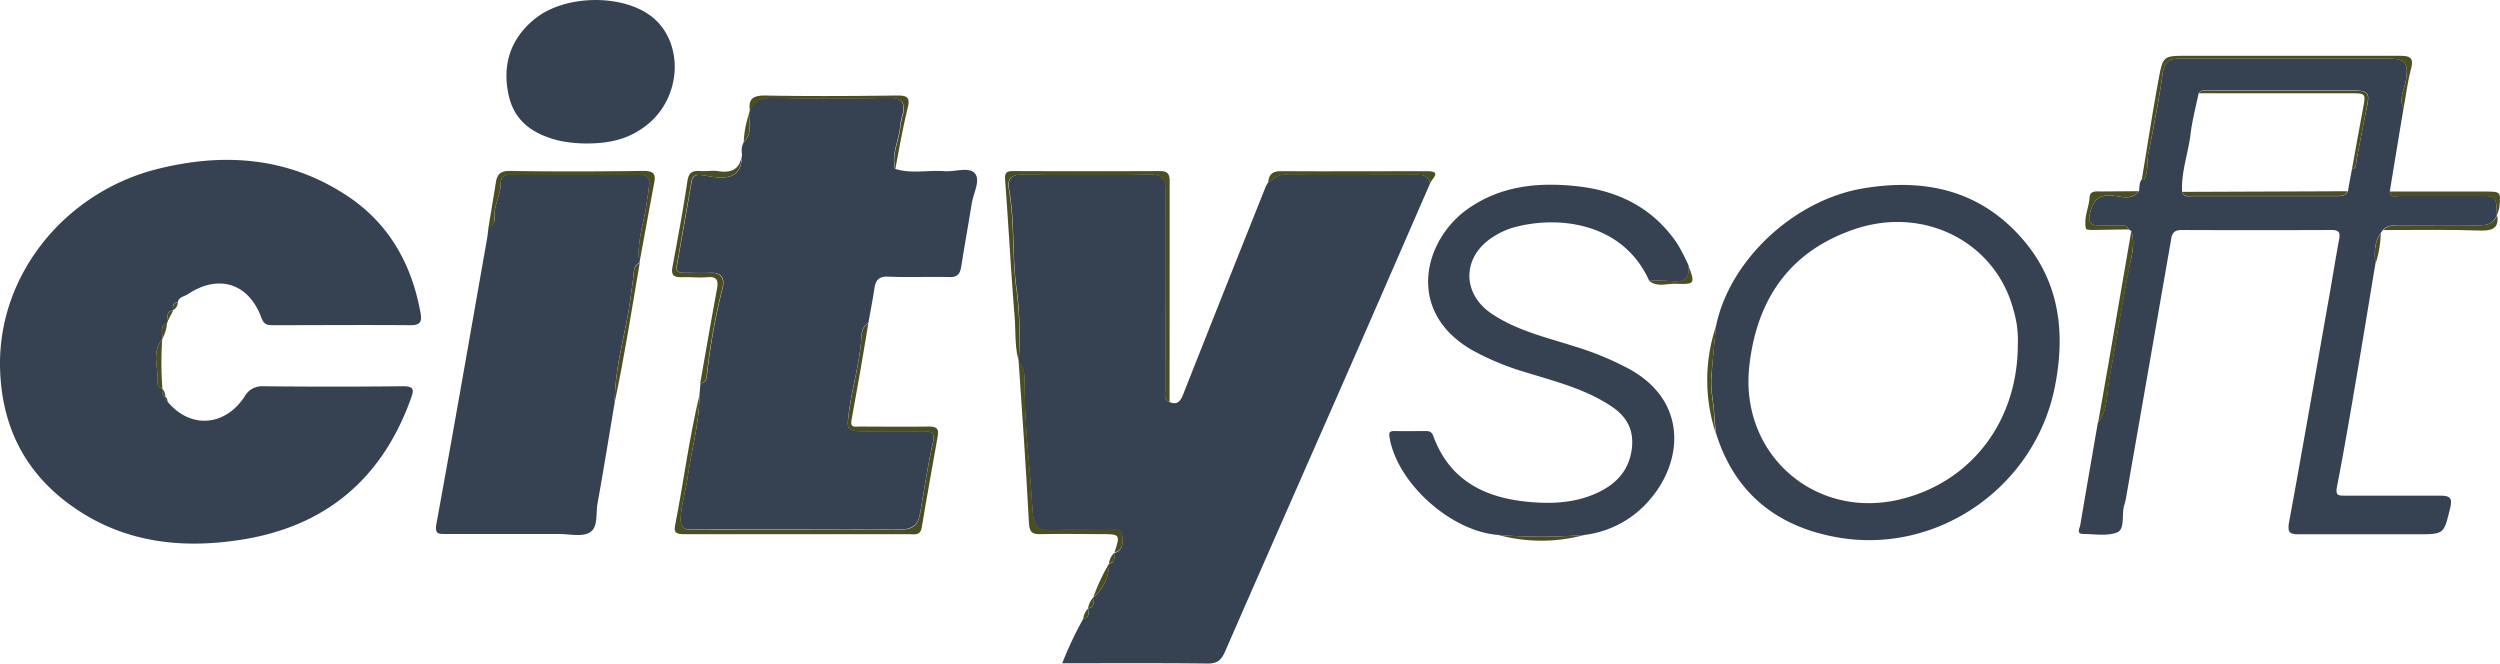 <svg id="Слой_1" data-name="Слой 1" xmlns="http://www.w3.org/2000/svg" viewBox="0 0 472.17 125.34"><defs><style>.cls-1{fill:#364252;}.cls-2{fill:#4b4d22;}</style></defs><title>citysoft_logo</title><path class="cls-1" d="M233.79,90c1.64.64,2.14-.36,2.65-1.66q7.71-19.51,15.5-39a5.79,5.79,0,0,1,.47-.84c1-.52,1.64-1.47,3-1.45,8.41.09,16.82.05,25.23,0,1.21,0,2.15.29,2.35,1.66-5.37,12.31-10.71,24.63-16.11,36.92-7.53,17.16-15.11,34.3-22.6,51.47-.69,1.57-1.43,2.29-3.27,2.27-9.06-.1-18.12-.05-27.49-.05a68,68,0,0,1,4-8.45c1.28-.19.89-1.14.89-1.92l0,0c1.3-.21,1-1.15.93-2l0,0a8.22,8.22,0,0,0,3-6.43v0c1.29-.2,1-1.13,1-2l0,0c1.72-.5,1.63-2,1.49-3.23-.18-1.6-1.63-1.09-2.61-1.11-3.5,0-7-.22-10.48.05-2.81.21-3.69-1.06-3.83-3.5-.43-7.94-1.51-15.84-1.51-23.81,0-1.64.1-3.33-1.16-4.66h.06A69.86,69.86,0,0,0,205,69.23c-1-6.41-.36-12.94-1.49-19.34C203.16,48,203.73,47,206,47c8,.11,16,.14,24,0,2.47,0,3.08.79,3.06,3.14-.1,12.4-.05,24.8,0,37.2C233,88.27,232.49,89.44,233.79,90Z" transform="translate(-12.9 -14.05)"/><path class="cls-1" d="M44.62,74.62c-.06.17-.12.33-.17.49-1.53.62-.77,1.93-.9,3v0c-2.13,2.56-.63,5.54-.89,8.31,0,.5.42.88.93,1.06h0A1.33,1.33,0,0,0,44.12,89l0-.06a.88.88,0,0,0,.46,1c4.22,5.12,10.79,4.69,14.52-1a3.71,3.71,0,0,1,3.43-1.94q13.25.14,26.49,0c2.09,0,2.09.64,1.5,2.28C85.05,104.57,74.31,113.53,58.37,116c-11,1.72-21.62.58-31.09-5.81-9.14-6.17-13.9-14.84-14.35-26-.74-18,12.13-33.71,29.46-38.16,12.65-3.24,25-2.36,36.15,5.05,7.9,5.24,12.19,13,13.81,22.22.29,1.64-.23,2.18-1.92,2.17-8.66-.07-17.33,0-26,0-1,0-1.67-.08-2.15-1.38-2.4-6.56-8.1-8.34-13.93-4.46-.65.43-1.65.48-1.87,1.47-.92.15-1,.76-.88,1.51l0,.05C44.29,72.85,44.53,73.78,44.62,74.62Z" transform="translate(-12.9 -14.05)"/><path class="cls-1" d="M154.37,35.52l.12-.5c.9-2.12,2.49-2.54,4.72-2.49,7.23.16,14.48.13,21.71,0,2.2,0,2.86.84,2.53,2.81a18.92,18.92,0,0,0-.51,2.17c-.13,2.83-1.77,5.49-1,8.42,3.08,1,6.24.21,9.35.45,2,.15,4.65-.88,5.74.42s-.27,3.72-.59,5.65c-.65,4-1.37,8-2,12-.22,1.37-.77,2-2.27,1.93-3.83-.1-7.67.09-11.49-.08-1.91-.09-2.43.77-2.66,2.38-.31,2.13-.74,4.25-1.12,6.37-1.48.86-1.26,2.4-1.39,3.74-.44,4.52-1.76,8.88-2.32,13.39-.35,2.81-.4,3.29,2.56,3.31,3.91,0,7.82,0,11.73,0,1.57,0,2,.46,1.62,2.09-1,4.43-1.64,9-2.44,13.43-.43,2.37-1.67,2.95-3.37,3-13.31.08-26.63,0-39.94.06-1.39,0-1.94-.58-1.9-2,.08-2.66.94-5.18,1.3-7.8C143.47,99.09,145,94,145,88.67c.07-.75.14-1.5.2-2.25.85,0,1.16-.59,1.21-1.31a120.19,120.19,0,0,1,3-16.74c.41-1.85-.29-2.88-2.34-2.8-1.67.08-3.33,0-5,0-.81,0-1.53-.15-1.33-1.27q1.42-8,2.82-16.07c.17-1,.85-1.18,1.65-1.12s1.8.29,2.7.39c3.67.39,5.11-.83,5.14-4.34a3.34,3.34,0,0,1,.35-2.32C155,39.32,154.39,37.37,154.37,35.52Z" transform="translate(-12.9 -14.05)"/><path class="cls-1" d="M415.44,57.66l-.5-.27c-.36-.91-1.16-.77-1.89-.78-1.24,0-2.48,0-3.72,0-1.8.06-2.07-.84-1.68-2.38.56-2.24,1.54-3.5,4.23-3.24,1.6.15,3.6,1,5-.82.14-.76,0-1.59.54-2.25.07.05.13.12.21.13a.26.26,0,0,0,.22-.09c.86-1.52.48-3.25.8-4.87,1-5,2-10.06,2.7-15.14.31-2.12,1.18-2.86,3.2-2.85,13.13,0,26.25,0,39.37,0,3.3,0,3.91.9,3.38,4.12-.28,1.74-1.39,3.44-.45,5.29q-1.31,7.84-2.59,15.67c.17,1.5,1.36.83,2.07.84,4.79.06,9.59,0,14.38,0,3.64,0,3.64,0,3.78,3.57v0c-.6,1.81-1.94,2.05-3.67,2-4.79-.11-9.59,0-14.39,0-1.23,0-2.51-.13-3.48.9l-.42.6c-1.28,1.77-1.17,3.78-1,5.8-1.09,6.54-2.15,13.08-3.26,19.62-1.28,7.52-2.54,15-4,22.53-.3,1.56.26,1.62,1.43,1.62,6,0,12,0,18,0,2,0,2.42.47,1.94,2.43-1.19,4.84-1.1,4.87-6.2,4.87-7.41,0-14.82,0-22.23,0-1.64,0-2.34-.14-2-2.16,2.58-14,5-28.07,7.49-42.11.68-3.84,1.29-7.69,2-11.52.27-1.42-.27-1.69-1.54-1.68q-14.12.06-28.22,0c-1.44,0-1.83.64-2,1.86q-4.26,24.5-8.55,49c-.1.57-.32,1.11-.42,1.68-.28,1.6.18,4-1.19,4.57-1.88.74-4.24.32-6.39.3-1.38,0-.73-1-.61-1.61q1.65-9.67,3.33-19.36c1.92-2.46,1.65-5.56,2.16-8.35,1.26-6.89,2.34-13.82,3.69-20.69C415.47,62.51,416.22,60.11,415.44,57.66ZM457.11,46c.92-.19.73-.95.85-1.58.64-3.41,1.28-6.83,2-10.24.53-2.64.24-3-2.54-3.06q-13.47,0-26.93,0c-.79,0-1.69-.28-2.33.5-.52,2.57-1.22,5.12-1.53,7.71-.43,3.68-1.81,7.21-1.6,11,.33,1,1.17.77,1.88.77h27.3c.83,0,1.69,0,2.13-.89C456.58,48.77,456.85,47.37,457.11,46Z" transform="translate(-12.9 -14.05)"/><path class="cls-1" d="M129,90.05c-1.08,6.37-2.1,12.75-3.25,19.11-.34,1.84.14,4.32-1.32,5.36s-4,.36-6.09.38c-7.07,0-14.15,0-21.22,0-1.42,0-2.16.07-1.78-2,3.28-17.9,6.39-35.84,9.55-53.77.13-.73.19-1.47.29-2.21a1.5,1.5,0,0,0,1.11-1.73c-.16-2.3,1.16-4.29,1.2-6.51,0-1.16.56-1.64,1.69-1.63h24.68c1.13,0,1.65.52,1.66,1.66a25.67,25.67,0,0,1-.39,2.94c-.38,4-2.08,7.88-1.45,12h.05c-1.25.54-1.08,1.68-1.22,2.74-.37,2.78-.71,5.56-1.25,8.3C130.24,79.81,129,84.84,129,90.05Z" transform="translate(-12.9 -14.05)"/><path class="cls-1" d="M337,75.65c2.51-12.33,14.58-23.76,27.69-26,11.62-2,22.13.28,30.15,9.49,7.1,8.16,8.21,17.86,6.12,28.14-3.82,18.82-22.15,31.56-41,28.27-11.37-2-19.36-8.27-22.92-19.55-.12-1.06-.29-2.12-.33-3.18-.09-2.63-.8-5.21-.55-7.86C336.38,81.87,336.68,78.76,337,75.65Zm57,3.43a19.66,19.66,0,0,0-.84-6.56c-3.39-12.75-16.87-19.68-30.06-15.16-12.21,4.17-18.41,13.22-19.81,25.83-1.88,16.84,12.77,29.42,29.17,25C385.45,104.74,394,93.45,394,79.08Z" transform="translate(-12.9 -14.05)"/><path class="cls-1" d="M324.39,67.1c-5-11.19-17.5-12.45-25.93-10a14.78,14.78,0,0,0-3.59,1.71c-5.84,3.71-5.95,10.68-.2,14.52,4.84,3.23,10.48,4.49,15.92,6.24a56,56,0,0,1,10.09,4.21c11,6.1,10,17.3,4.05,24.36a19.22,19.22,0,0,1-12.57,6.94,100.93,100.93,0,0,1-16.31,0c-8.89-.66-19-9.73-20.49-18.3-.17-1-.11-1.35,1-1.32,1.91.05,3.82,0,5.74,0,.69,0,1.19.08,1.5.93,3.08,8.41,9.75,11.71,18.11,12.46,4.52.41,9,.16,13.16-1.86,3.38-1.63,5.69-4.16,6.22-8.11.48-3.68-1-6.25-4-8.19-4.79-3.15-10.28-4.55-15.65-6.21a50.37,50.37,0,0,1-10.56-4.34c-12.52-7.25-9.12-20.63-.89-26.54,6.28-4.49,13.43-5.17,20.74-4.38,7.83.84,14.49,4.15,19,10.92a38.07,38.07,0,0,1,2.06,4c.39,2.79-1.11,3.29-3.47,3A28.19,28.19,0,0,0,324.39,67.1Z" transform="translate(-12.9 -14.05)"/><path class="cls-1" d="M123.58,41.15a27,27,0,0,1-4.75-.46c-4.8-1.09-8.61-3.41-9.8-8.41-1.37-5.78.18-10.9,4.92-14.7,5.36-4.31,15.39-4.7,21.18-1,7.1,4.54,6.9,15.9-.38,21.33C131.73,40.18,128.38,41.16,123.58,41.15Z" transform="translate(-12.9 -14.05)"/><path class="cls-2" d="M145,88.67c0,5.33-1.53,10.42-2.24,15.64-.36,2.62-1.22,5.14-1.3,7.8,0,1.37.51,2,1.9,2,13.31,0,26.63,0,39.94-.06,1.7,0,2.94-.59,3.37-3,.8-4.48,1.42-9,2.44-13.43.38-1.63-.05-2.11-1.62-2.09-3.91,0-7.82,0-11.73,0-3,0-2.91-.5-2.56-3.31.56-4.51,1.88-8.87,2.32-13.39.13-1.34-.09-2.88,1.39-3.74-1,6.11-2.06,12.22-3.19,18.31-.28,1.53.69,1.2,1.42,1.21,4.41,0,8.83.07,13.24,0,1.5,0,1.87.45,1.62,1.86-1,5.71-2.06,11.42-3,17.15-.27,1.72-1.44,1.31-2.43,1.32q-14.75,0-29.49,0c-4.34,0-8.67,0-13,0-1.19,0-2-.15-1.68-1.62C142,105.12,143.06,96.81,145,88.67Z" transform="translate(-12.9 -14.05)"/><path class="cls-2" d="M233.79,90c-1.3-.55-.79-1.72-.79-2.62,0-12.4-.08-24.8,0-37.2,0-2.35-.59-3.18-3.06-3.14-8,.15-16,.12-24,0-2.26,0-2.83.94-2.49,2.85,1.13,6.4.54,12.93,1.49,19.34a69.86,69.86,0,0,1,.35,12.93c-.76-2.67-.53-5.44-.75-8.15-.7-8.62-1.15-17.26-1.8-25.89-.1-1.33.13-1.77,1.5-1.76q13.86.06,27.74,0c1.45,0,1.84.55,1.83,1.92C233.81,62.18,233.81,76.09,233.79,90Z" transform="translate(-12.9 -14.05)"/><path class="cls-2" d="M153,43.16c0,3.51-1.47,4.73-5.14,4.34-.9-.1-1.8-.32-2.7-.39s-1.48.14-1.65,1.12q-1.39,8-2.82,16.07c-.2,1.12.52,1.26,1.33,1.27,1.67,0,3.33.08,5,0,2-.08,2.75,1,2.34,2.8a120.19,120.19,0,0,0-3,16.74c0,.72-.36,1.29-1.21,1.31,1.05-6,2.08-11.9,3.17-17.84.28-1.53,0-2.34-1.77-2.18-1.57.14-3.16-.05-4.73,0s-2.25-.25-1.9-2c1-5.36,2-10.74,2.81-16.14.25-1.71,1-2,2.44-1.91,1.08.08,2.18-.12,3.24,0C151.09,46.81,152.76,46,153,43.16Z" transform="translate(-12.9 -14.05)"/><path class="cls-2" d="M133.66,63.71c-.63-4.13,1.07-8,1.45-12a25.67,25.67,0,0,0,.39-2.94c0-1.14-.53-1.66-1.66-1.66H109.16c-1.13,0-1.67.47-1.69,1.63,0,2.22-1.36,4.21-1.2,6.51A1.5,1.5,0,0,1,105.16,57c.45-2.78.93-5.57,1.37-8.35.24-1.56.75-2.35,2.68-2.32,8.42.15,16.83.11,25.25,0,1.8,0,2.36.51,2,2.25C135.51,53.61,134.6,58.66,133.66,63.71Z" transform="translate(-12.9 -14.05)"/><path class="cls-2" d="M466.85,34.53c-.94-1.85.17-3.55.45-5.29.53-3.22-.08-4.11-3.38-4.12-13.12,0-26.24,0-39.37,0-2,0-2.89.73-3.2,2.85-.72,5.08-1.71,10.11-2.7,15.14-.32,1.62.06,3.35-.8,4.87a.26.26,0,0,1-.22.09c-.08,0-.14-.08-.21-.13,1.05-6.29,2-12.6,3.17-18.87.82-4.5.91-4.48,5.46-4.48,13.38,0,26.77,0,40.16,0,2,0,2.57.46,2.06,2.46C467.64,29.45,467.31,32,466.85,34.53Z" transform="translate(-12.9 -14.05)"/><path class="cls-2" d="M205.28,82.15c1.26,1.33,1.16,3,1.16,4.66,0,8,1.08,15.87,1.51,23.81.14,2.44,1,3.71,3.83,3.5,3.47-.27,7-.1,10.48-.05,1,0,2.43-.49,2.61,1.11.14,1.24.23,2.73-1.49,3.23,1.14-3.48,1.14-3.48-2.75-3.48-3.66,0-7.32-.09-11,0-1.6.06-2.28-.19-2.39-2C206.69,102.68,206,92.42,205.28,82.15Z" transform="translate(-12.9 -14.05)"/><path class="cls-2" d="M415.44,57.66c.78,2.45,0,4.85-.43,7.2-1.35,6.87-2.43,13.8-3.69,20.69-.51,2.79-.24,5.89-2.16,8.35q1-5.69,2-11.36Q413.29,70.1,415.44,57.66Z" transform="translate(-12.9 -14.05)"/><path class="cls-2" d="M182,46c-.79-2.93.85-5.59,1-8.42a18.92,18.92,0,0,1,.51-2.17c.33-2-.33-2.84-2.53-2.81-7.23.11-14.48.14-21.71,0-2.23-.05-3.82.37-4.72,2.49-.36-2.22.39-3,2.81-3,8.37.16,16.75.1,25.12,0,1.82,0,2.3.44,1.88,2.25C183.42,38.16,182.73,42.06,182,46Z" transform="translate(-12.9 -14.05)"/><path class="cls-2" d="M484.49,54.64c-.14-3.57-.14-3.57-3.78-3.57-4.79,0-9.59,0-14.38,0-.71,0-1.9.66-2.07-.84l17.9,0c3.07,0,3.09,0,2.78,3A7.17,7.17,0,0,1,484.49,54.64Z" transform="translate(-12.9 -14.05)"/><path class="cls-2" d="M416.88,50.16c-1.4,1.79-3.4,1-5,.82-2.69-.26-3.67,1-4.23,3.24-.39,1.54-.12,2.44,1.68,2.38,1.24,0,2.48,0,3.72,0,.73,0,1.53-.13,1.89.78-2.3,0-4.61.09-6.91.11-.4,0-1.11-.06-1.15-.22-.51-2.07.57-4,.69-6,.08-1.27,1.25-1.05,2.13-1.06Z" transform="translate(-12.9 -14.05)"/><path class="cls-2" d="M463,57.5c1-1,2.25-.9,3.48-.9,4.8,0,9.6-.07,14.39,0,1.73,0,3.07-.21,3.67-2,.32,2.23-.49,3-2.86,3C475.42,57.39,469.19,57.5,463,57.5Z" transform="translate(-12.9 -14.05)"/><path class="cls-2" d="M129,90.05c0-5.21,1.26-10.24,2.26-15.31.54-2.74.88-5.52,1.25-8.3.14-1.06,0-2.2,1.22-2.74C132.22,72.5,130.85,81.32,129,90.05Z" transform="translate(-12.9 -14.05)"/><path class="cls-2" d="M283,48.74c-.2-1.37-1.14-1.66-2.35-1.66-8.41,0-16.82.06-25.23,0-1.38,0-2,.93-3,1.45.12-1.43.7-2.17,2.34-2.15,9.19.06,18.38,0,27.58,0C285.47,46.36,283.22,47.83,283,48.74Z" transform="translate(-12.9 -14.05)"/><path class="cls-2" d="M337,75.65c-.29,3.11-.59,6.22-.88,9.32-.25,2.65.46,5.23.55,7.86,0,1.06.21,2.12.33,3.18A32.09,32.09,0,0,1,337,75.65Z" transform="translate(-12.9 -14.05)"/><path class="cls-2" d="M295.85,115.08a100.93,100.93,0,0,0,16.31,0A31.12,31.12,0,0,1,295.85,115.08Z" transform="translate(-12.9 -14.05)"/><path class="cls-2" d="M43.58,87.49c-.51-.18-1-.56-.93-1.06.26-2.77-1.24-5.75.89-8.31A63.71,63.71,0,0,0,43.58,87.49Z" transform="translate(-12.9 -14.05)"/><path class="cls-2" d="M324.39,67.1a28.19,28.19,0,0,1,3.9,0c2.36.29,3.86-.21,3.47-3,1.31,3.58,1.31,3.67-2.43,3.54C327.68,67.6,325.91,68.34,324.39,67.1Z" transform="translate(-12.9 -14.05)"/><path class="cls-2" d="M222.38,120.47a8.22,8.22,0,0,1-3,6.43A36.29,36.29,0,0,1,222.38,120.47Z" transform="translate(-12.9 -14.05)"/><path class="cls-2" d="M461.55,63.9c-.18-2-.29-4,1-5.8A20.11,20.11,0,0,1,461.55,63.9Z" transform="translate(-12.9 -14.05)"/><path class="cls-2" d="M154.37,35.52c0,1.85.6,3.8-1,5.32A19,19,0,0,1,154.37,35.52Z" transform="translate(-12.9 -14.05)"/><path class="cls-2" d="M43.55,78.08c.13-1-.63-2.35.9-3A7.71,7.71,0,0,1,43.55,78.08Z" transform="translate(-12.9 -14.05)"/><path class="cls-2" d="M44.62,74.62c-.09-.84-.33-1.77,1-1.94C45.26,73.33,44.94,74,44.62,74.62Z" transform="translate(-12.9 -14.05)"/><path class="cls-2" d="M223.34,118.46c.09.86.34,1.79-1,2A3.57,3.57,0,0,1,223.34,118.46Z" transform="translate(-12.9 -14.05)"/><path class="cls-2" d="M219.33,126.93c.1.86.37,1.8-.93,2A4.09,4.09,0,0,1,219.33,126.93Z" transform="translate(-12.9 -14.05)"/><path class="cls-2" d="M218.38,129c0,.78.39,1.73-.89,1.92A3.3,3.3,0,0,1,218.38,129Z" transform="translate(-12.9 -14.05)"/><path class="cls-2" d="M45.61,72.63c-.13-.75,0-1.36.88-1.51A1.79,1.79,0,0,1,45.61,72.63Z" transform="translate(-12.9 -14.05)"/><path class="cls-2" d="M44.12,89a1.33,1.33,0,0,1-.54-1.52A2.19,2.19,0,0,1,44.12,89Z" transform="translate(-12.9 -14.05)"/><path class="cls-2" d="M44.55,90a.88.88,0,0,1-.46-1C44.49,89.18,44.52,89.57,44.55,90Z" transform="translate(-12.9 -14.05)"/><path class="cls-2" d="M425,50.29l31.31-.12c-.44.94-1.3.89-2.13.89h-27.3C426.17,51.06,425.33,51.26,425,50.29Z" transform="translate(-12.9 -14.05)"/><path class="cls-2" d="M457.11,46c.69-3.8,1.36-7.6,2.08-11.39.55-2.93.57-2.94-2.34-2.94l-28.72,0c.64-.78,1.54-.5,2.33-.5q13.47,0,26.93,0c2.78,0,3.07.42,2.54,3.06-.69,3.41-1.33,6.83-2,10.24C457.84,45,458,45.78,457.11,46Z" transform="translate(-12.9 -14.05)"/></svg>